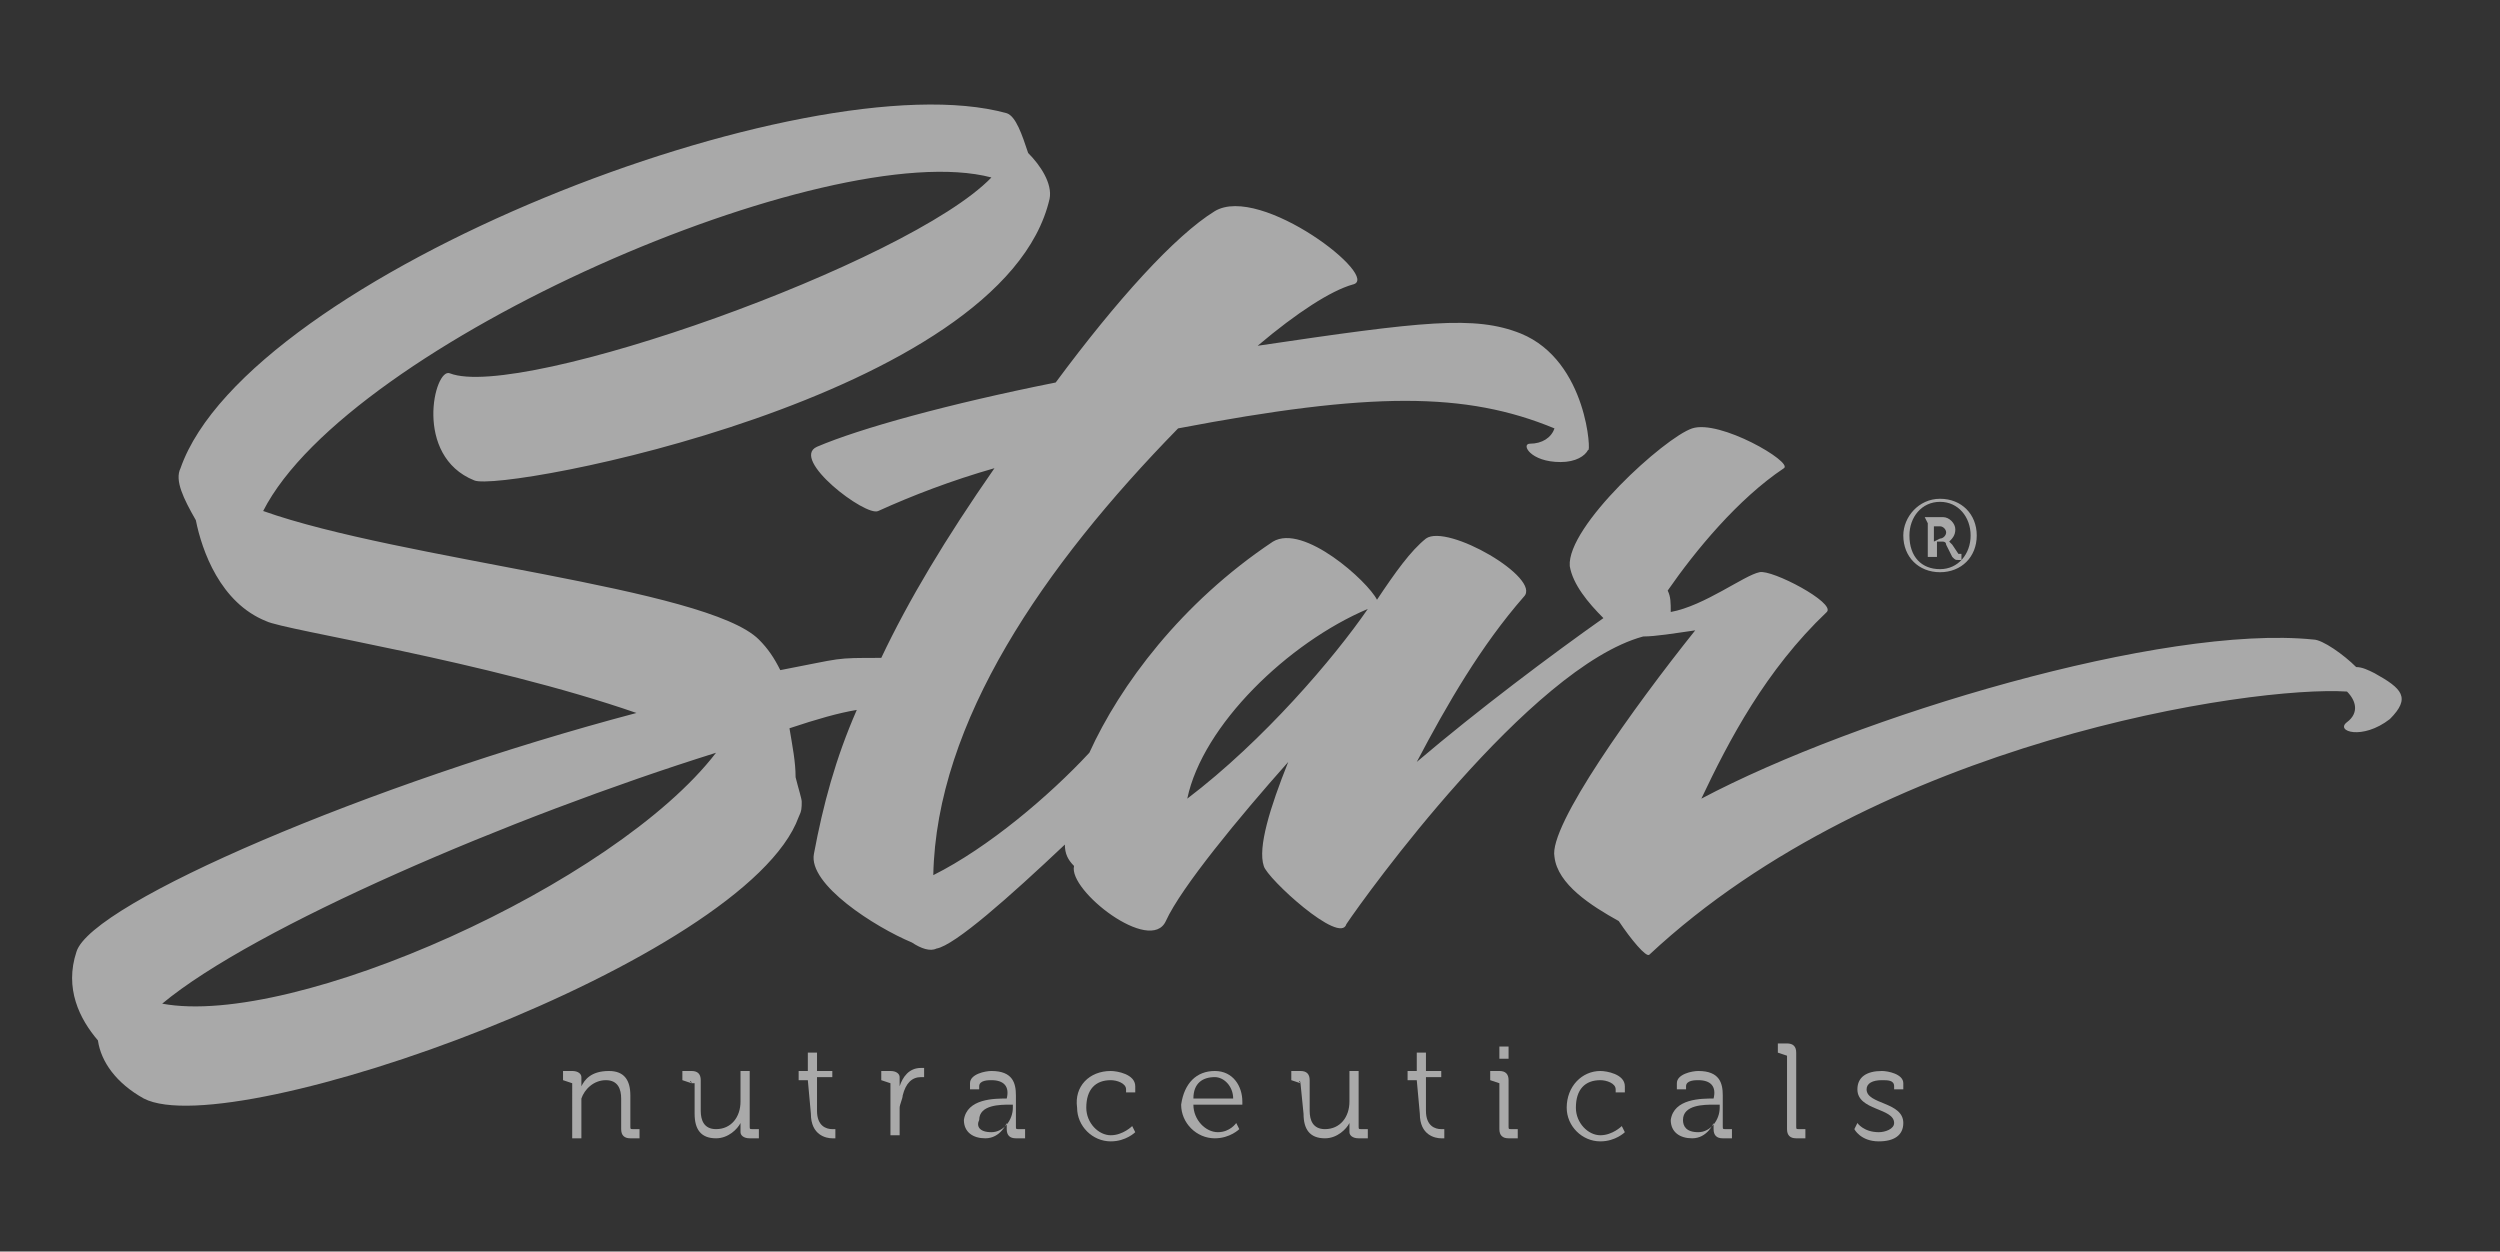 <?xml version="1.0" encoding="utf-8"?>
<!-- Generator: Adobe Illustrator 22.0.0, SVG Export Plug-In . SVG Version: 6.00 Build 0)  -->
<svg version="1.1" id="Capa_1" xmlns="http://www.w3.org/2000/svg" xmlns:xlink="http://www.w3.org/1999/xlink" x="0px" y="0px"
	 viewBox="0 0 81.7 40.9" style="enable-background:new 0 0 81.7 40.9;" xml:space="preserve">
<rect x="0" y="0" width="81.7" height="40.9" fill="#333333" stroke="none"/>
<style type="text/css">
	.st0{opacity:0.58;fill:#FFFFFF;}
	.st1{opacity:0.58;}
	.st2{fill:#FFFFFF;}
</style>
<path class="st0" d="M77.6,22c-0.2-0.1-0.4-0.2-0.6-0.2c-0.4-0.4-1.1-0.9-1.4-0.9c-4.9-0.5-14.9,2.5-20,5.2c0.9-1.9,2.1-4.2,4.1-6.1
	c0.3-0.3-1.8-1.4-2.2-1.3c-0.5,0.1-1.8,1.1-2.9,1.3c0-0.3,0-0.5-0.1-0.7c0.9-1.3,2.3-3,3.8-4c0.3-0.2-2.1-1.6-3-1.3s-4.1,3.2-4,4.5
	c0.1,0.6,0.6,1.2,1.1,1.7c-1.7,1.2-4.1,3-6.1,4.7c1-1.9,2.1-3.8,3.5-5.4c0.6-0.6-2.5-2.4-3.2-1.9c-0.5,0.4-1,1.1-1.6,2
	c-0.3-0.6-2.4-2.5-3.4-1.9c-3,2-5,4.7-6,6.9c-1.3,1.4-3.3,3.1-5.1,4c0.1-5,3.6-10.1,8-14.6c6.3-1.2,9.4-1.2,12.3,0
	c-0.1,0.3-0.4,0.5-0.8,0.5c-0.3,0,0,0.6,1,0.6c0.5,0,0.8-0.2,0.9-0.4c0.1,0.2,0-2.9-2.2-3.8c-1.5-0.6-3.2-0.4-8.6,0.4
	c1.3-1.1,2.4-1.8,3.1-2c1-0.2-3-3.3-4.5-2.4c-1.3,0.8-3.2,2.9-5.2,5.6c-3.5,0.7-6.4,1.5-7.8,2.1c-0.9,0.4,1.6,2.3,2,2.1
	c1.1-0.5,2.4-1,3.8-1.4c-1.6,2.3-2.8,4.3-3.7,6.2c-1.6,0-1.2,0-3.3,0.4c-0.2-0.4-0.4-0.7-0.7-1c-1.7-1.7-11.7-2.6-16.2-4.2
	c2.8-5.5,18.5-12.3,23.8-10.9c-2.7,2.8-15.4,7.3-17.7,6.4c-0.5-0.2-1.2,2.7,0.8,3.5c0.9,0.4,17.3-2.7,18.8-9.2C34.4,6,34,5.4,33.6,5
	c-0.2-0.6-0.4-1.2-0.7-1.3C26.4,1.9,8.1,9,5.9,15.3c-0.2,0.4,0.1,1,0.5,1.7c0.2,1,0.8,2.7,2.3,3.3c0.6,0.3,7.2,1.3,12.1,3
	C12.1,25.6,3,29.5,2.5,31.1c-0.4,1.2,0.1,2.2,0.7,2.9c0.1,0.7,0.6,1.4,1.5,1.9c2.9,1.5,19.7-4.5,21.4-9.2l0,0
	c0.1-0.2,0.1-0.3,0.1-0.5c0-0.1-0.1-0.4-0.2-0.8c0-0.5-0.1-1-0.2-1.6c0.9-0.3,1.6-0.5,2.2-0.6c-0.7,1.6-1.1,3.1-1.4,4.7
	c-0.2,1,2,2.4,3.2,2.9c0.3,0.2,0.6,0.3,0.8,0.2c0.6-0.1,2.4-1.7,4.2-3.4c0,0.3,0.1,0.5,0.3,0.7l0,0c-0.2,0.8,2.5,2.9,3,1.8
	s2.4-3.4,4-5.2c-0.6,1.5-1,2.8-0.8,3.4c0.1,0.4,2.5,2.6,2.7,1.9c0.6-0.9,6-8.4,9.7-9.4c0.4,0,1-0.1,1.7-0.2c-2,2.5-4.8,6.4-4.6,7.4
	c0.1,0.9,1.2,1.6,2.1,2.1c0.4,0.6,0.9,1.2,1,1.1c7.5-7,19.7-8.8,22.8-8.6c0.3,0.3,0.4,0.7,0,1s0.5,0.6,1.4-0.1
	C78.8,22.8,78.5,22.5,77.6,22z M5.3,32.8c3-2.5,11.4-6.1,18.1-8.2C20.1,28.9,9.6,33.6,5.3,32.8z M38.8,26.1c0.5-2.4,3.3-5.1,5.9-6.2
	C43.6,21.5,41.3,24.2,38.8,26.1z"/>
<g class="st1">
	<path class="st2" d="M63.4,16.3c0.7,0,1.2,0.5,1.2,1.2s-0.5,1.2-1.2,1.2s-1.2-0.5-1.2-1.2C62.2,16.9,62.7,16.3,63.4,16.3z
		 M63.4,18.6c0.6,0,1-0.5,1-1.1s-0.4-1.1-1-1.1s-1,0.5-1,1.1C62.4,18.2,62.8,18.6,63.4,18.6z M63,17.1L63,17.1l-0.1-0.2h0.6
		c0.2,0,0.4,0.2,0.4,0.4c0,0.2-0.1,0.3-0.2,0.4l0,0c0,0,0,0,0.1,0.1l0.2,0.3h0.1l0,0v0.2H64c-0.1,0-0.1,0-0.2-0.1l-0.2-0.4
		c0-0.1-0.1-0.1-0.1-0.1h-0.2v0.5H63V17.1z M63.4,17.6c0.1,0,0.2-0.1,0.2-0.2s-0.1-0.2-0.2-0.2h-0.2v0.5L63.4,17.6L63.4,17.6z"/>
</g>
<g class="st1">
	<path class="st2" d="M18.7,35.4C18.7,35.3,18.7,35.3,18.7,35.4l-0.3-0.1V35h0.3c0.2,0,0.3,0.1,0.3,0.2v0.1c0,0.1,0,0.2,0,0.2l0,0
		c0.1-0.2,0.3-0.5,0.9-0.5c0.5,0,0.7,0.3,0.7,0.8v1c0,0.1,0,0.1,0.1,0.1h0.2v0.3h-0.3c-0.2,0-0.3-0.1-0.3-0.3v-1
		c0-0.3-0.1-0.6-0.5-0.6s-0.7,0.3-0.8,0.6c0,0.1,0,0.2,0,0.3v1h-0.3C18.7,37.2,18.7,35.4,18.7,35.4z"/>
	<path class="st2" d="M22.6,35.4C22.6,35.3,22.5,35.3,22.6,35.4l-0.3-0.1V35h0.3c0.2,0,0.3,0.1,0.3,0.3v1c0,0.3,0.1,0.6,0.5,0.6
		c0.5,0,0.8-0.4,0.8-0.9v-1h0.3v1.8c0,0.1,0,0.1,0.1,0.1h0.2v0.3h-0.3c-0.2,0-0.3-0.1-0.3-0.2v-0.1c0-0.1,0-0.2,0-0.2l0,0
		c-0.1,0.2-0.4,0.5-0.8,0.5c-0.5,0-0.7-0.3-0.7-0.8v-1H22.6z"/>
	<path class="st2" d="M26.4,35.3h-0.3V35h0.3v-0.6h0.3V35h0.5v0.2h-0.5v1.1c0,0.5,0.3,0.6,0.5,0.6c0.1,0,0.1,0,0.1,0v0.3h-0.1
		c-0.2,0-0.7-0.1-0.7-0.8L26.4,35.3L26.4,35.3z"/>
	<path class="st2" d="M29.1,35.4C29.1,35.3,29.1,35.3,29.1,35.4l-0.3-0.1V35h0.3c0.2,0,0.3,0.1,0.3,0.2v0.1c0,0.1,0,0.2,0,0.2l0,0
		c0.1-0.3,0.3-0.6,0.7-0.6c0.1,0,0.1,0,0.1,0v0.3h-0.1c-0.3,0-0.5,0.2-0.6,0.6c0,0.1-0.1,0.3-0.1,0.4v0.9h-0.3V35.4z"/>
	<path class="st2" d="M32.9,35.9L32.9,35.9L32.9,35.9c0.1-0.4-0.1-0.6-0.5-0.6c-0.1,0-0.4,0-0.4,0.2v0.1h-0.3v-0.2
		c0-0.3,0.5-0.4,0.7-0.4c0.7,0,0.8,0.4,0.8,0.8v1c0,0.1,0,0.1,0.1,0.1h0.2v0.3h-0.3c-0.2,0-0.3-0.1-0.3-0.3c0-0.1,0-0.2,0-0.2l0,0
		c0,0-0.2,0.5-0.7,0.5c-0.4,0-0.7-0.2-0.7-0.6C31.6,35.9,32.5,35.9,32.9,35.9z M32.4,37c0.4,0,0.7-0.4,0.7-0.8v-0.1H33
		c-0.3,0-1,0-1,0.5C31.9,36.8,32,37,32.4,37z"/>
	<path class="st2" d="M36.3,35c0.2,0,0.8,0.1,0.8,0.5v0.2h-0.3v-0.1c0-0.2-0.3-0.3-0.5-0.3c-0.5,0-0.8,0.3-0.8,0.9
		c0,0.5,0.4,0.9,0.8,0.9c0.4,0,0.7-0.3,0.7-0.3l0.1,0.2c0,0-0.3,0.3-0.8,0.3c-0.6,0-1.1-0.5-1.1-1.1C35.1,35.5,35.6,35,36.3,35z"/>
	<path class="st2" d="M39.7,35c0.6,0,0.9,0.5,0.9,1c0,0.1,0,0.1,0,0.1H39c0,0.5,0.4,0.9,0.8,0.9c0.4,0,0.6-0.3,0.6-0.3l0.1,0.2
		c0,0-0.3,0.3-0.8,0.3c-0.6,0-1.1-0.5-1.1-1.1C38.7,35.4,39.1,35,39.7,35z M40.3,35.9c0-0.4-0.3-0.7-0.6-0.7c-0.4,0-0.7,0.2-0.7,0.7
		H40.3z"/>
	<path class="st2" d="M42.5,35.4C42.5,35.3,42.4,35.3,42.5,35.4l-0.3-0.1V35h0.3c0.2,0,0.3,0.1,0.3,0.3v1c0,0.3,0.1,0.6,0.5,0.6
		c0.5,0,0.8-0.4,0.8-0.9v-1h0.3v1.8c0,0.1,0,0.1,0.1,0.1h0.2v0.3h-0.3c-0.2,0-0.3-0.1-0.3-0.2v-0.1c0-0.1,0-0.2,0-0.2l0,0
		c-0.1,0.2-0.4,0.5-0.8,0.5c-0.5,0-0.7-0.3-0.7-0.8L42.5,35.4L42.5,35.4z"/>
	<path class="st2" d="M46.3,35.3H46V35h0.3v-0.6h0.3V35h0.5v0.2h-0.5v1.1c0,0.5,0.3,0.6,0.5,0.6c0.1,0,0.1,0,0.1,0v0.3h-0.1
		c-0.2,0-0.7-0.1-0.7-0.8L46.3,35.3L46.3,35.3z"/>
	<path class="st2" d="M49,35.4C49,35.3,49,35.3,49,35.4l-0.3-0.1V35H49c0.2,0,0.3,0.1,0.3,0.3v1.5c0,0.1,0,0.1,0.1,0.1h0.2v0.3h-0.3
		c-0.2,0-0.3-0.1-0.3-0.3V35.4z M49,34.2h0.3v0.4H49V34.2z"/>
	<path class="st2" d="M52.3,35c0.2,0,0.8,0.1,0.8,0.5v0.2h-0.3v-0.1c0-0.2-0.3-0.3-0.5-0.3c-0.5,0-0.8,0.3-0.8,0.9
		c0,0.5,0.4,0.9,0.8,0.9c0.4,0,0.7-0.3,0.7-0.3l0.1,0.2c0,0-0.3,0.3-0.8,0.3c-0.6,0-1.1-0.5-1.1-1.1C51.2,35.5,51.7,35,52.3,35z"/>
	<path class="st2" d="M56,35.9L56,35.9L56,35.9c0.1-0.4-0.1-0.6-0.5-0.6c-0.1,0-0.4,0-0.4,0.2v0.1h-0.3v-0.2c0-0.3,0.5-0.4,0.7-0.4
		c0.7,0,0.8,0.4,0.8,0.8v1c0,0.1,0,0.1,0.1,0.1h0.2v0.3h-0.3c-0.2,0-0.3-0.1-0.3-0.3c0-0.1,0-0.2,0-0.2l0,0c0,0-0.2,0.5-0.7,0.5
		c-0.4,0-0.7-0.2-0.7-0.6C54.7,35.9,55.6,35.9,56,35.9z M55.5,37c0.4,0,0.7-0.4,0.7-0.8v-0.1H56c-0.3,0-1,0-1,0.5
		C55,36.8,55.1,37,55.5,37z"/>
	<path class="st2" d="M58.4,34.5C58.4,34.5,58.4,34.4,58.4,34.5l-0.3-0.1v-0.3h0.3c0.2,0,0.3,0.1,0.3,0.3v2.4c0,0.1,0,0.1,0.1,0.1
		H59v0.3h-0.3c-0.2,0-0.3-0.1-0.3-0.3V34.5z"/>
	<path class="st2" d="M60.7,36.7c0,0,0.2,0.3,0.7,0.3c0.2,0,0.5-0.1,0.5-0.3c0-0.5-1.2-0.4-1.2-1.1c0-0.4,0.3-0.6,0.8-0.6
		c0.2,0,0.7,0.1,0.7,0.4v0.2h-0.3v-0.1c0-0.2-0.2-0.2-0.4-0.2c-0.3,0-0.5,0.1-0.5,0.3c0,0.5,1.2,0.4,1.2,1.1c0,0.4-0.3,0.6-0.8,0.6
		c-0.6,0-0.8-0.4-0.8-0.4L60.7,36.7z"/>
</g>
</svg>
